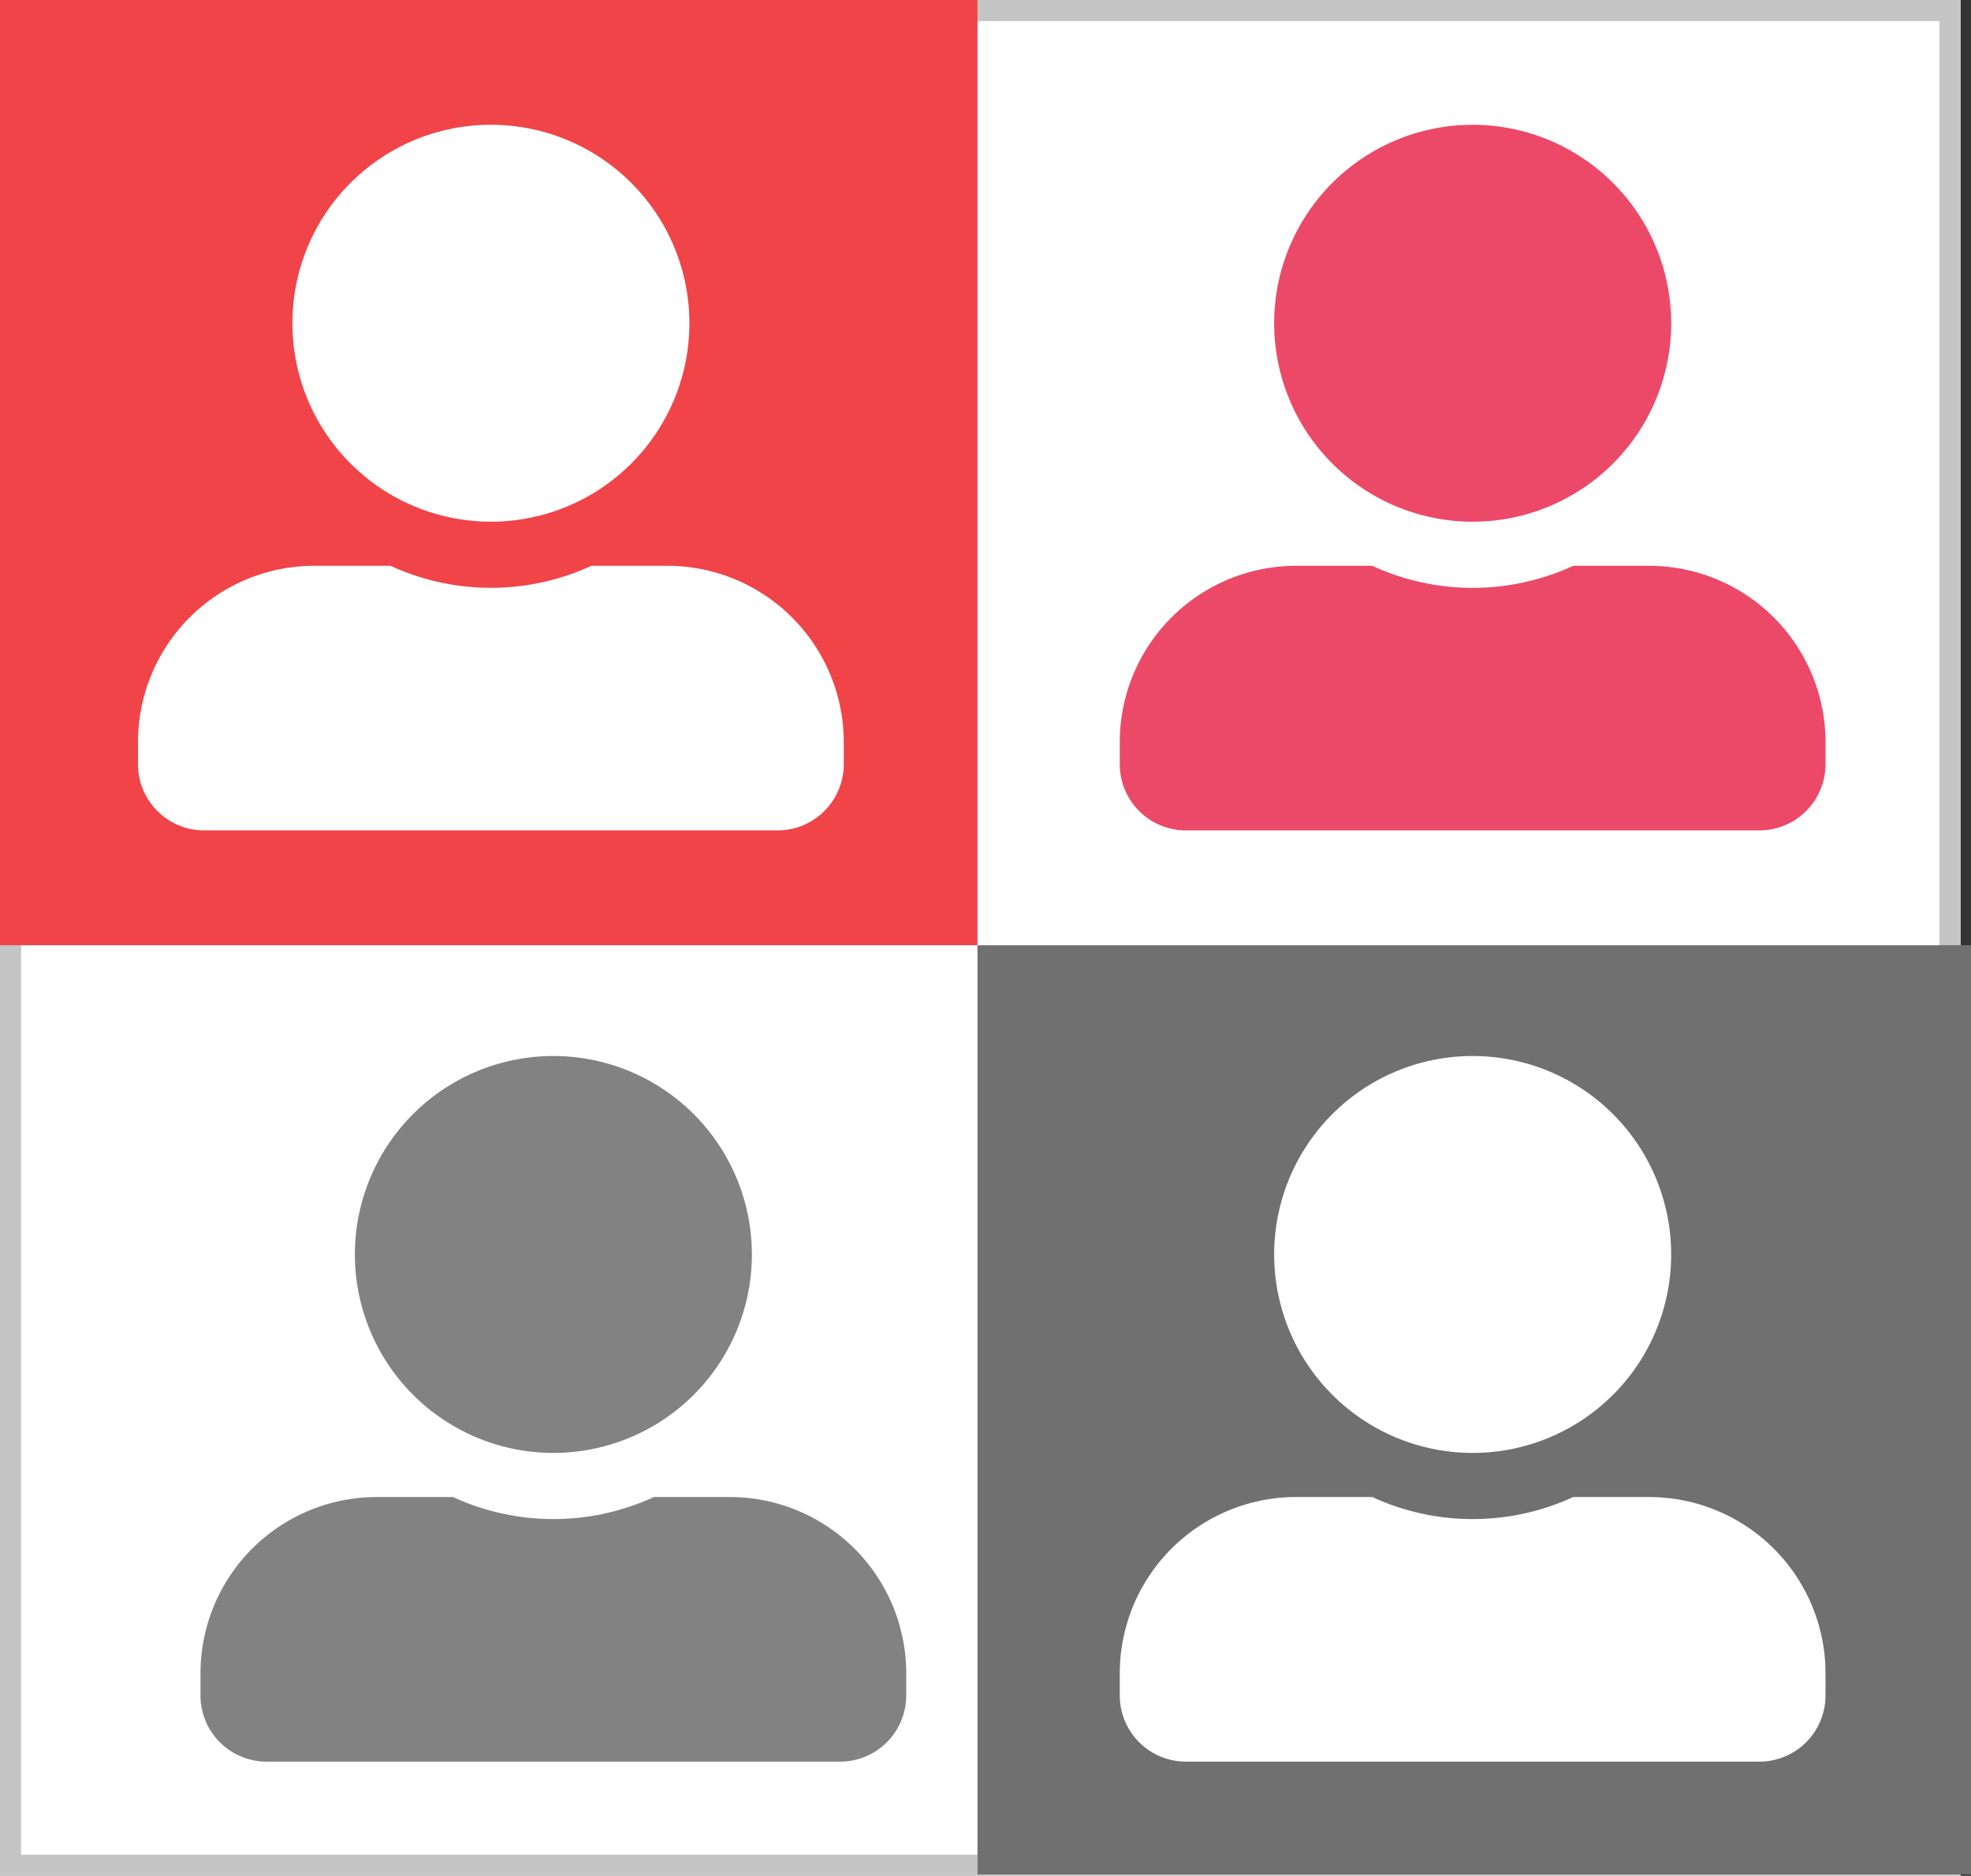 <svg xmlns="http://www.w3.org/2000/svg" width="93.496" height="89" viewBox="0 0 93.496 89">
  <rect x="0" y="0" width="93.496" height="89" fill="#333333" stroke="none"/>
  <g id="Group_462" data-name="Group 462" transform="translate(-249 -1541.314)">
    <g id="Rectangle_60" data-name="Rectangle 60" transform="translate(249 1541.314)" fill="#fff" stroke="#c5c5c5" stroke-width="1">
      <rect width="93" height="89" stroke="none"/>
      <rect x="0.5" y="0.5" width="92" height="88" fill="none"/>
    </g>
    <path id="Path_5912" data-name="Path 5912" d="M0,0H46.368V44.848H0Z" transform="translate(249 1541.314)" fill="#f04449"/>
    <path id="Path_5913" data-name="Path 5913" d="M0,0H47.128V44.088H0Z" transform="translate(295.368 1586.161)" fill="#707070"/>
    <path id="Icon_awesome-user-alt" data-name="Icon awesome-user-alt" d="M16.74,18.832A9.416,9.416,0,1,0,7.324,9.416,9.419,9.419,0,0,0,16.74,18.832Zm8.37,2.092h-3.6a11.383,11.383,0,0,1-9.534,0H8.37A8.369,8.369,0,0,0,0,29.294v1.046a3.14,3.14,0,0,0,3.139,3.139h27.2a3.14,3.14,0,0,0,3.139-3.139V29.294A8.369,8.369,0,0,0,25.11,20.925Z" transform="translate(255.546 1547.234)" fill="#fff"/>
    <path id="Icon_awesome-user-alt-2" data-name="Icon awesome-user-alt" d="M16.74,18.832A9.416,9.416,0,1,0,7.324,9.416,9.419,9.419,0,0,0,16.74,18.832Zm8.37,2.092h-3.6a11.383,11.383,0,0,1-9.534,0H8.37A8.369,8.369,0,0,0,0,29.294v1.046a3.14,3.14,0,0,0,3.139,3.139h27.2a3.14,3.14,0,0,0,3.139-3.139V29.294A8.369,8.369,0,0,0,25.11,20.925Z" transform="translate(302.117 1591.417)" fill="#fff"/>
    <path id="Icon_awesome-user-alt-3" data-name="Icon awesome-user-alt" d="M16.74,18.832A9.416,9.416,0,1,0,7.324,9.416,9.419,9.419,0,0,0,16.74,18.832Zm8.37,2.092h-3.6a11.383,11.383,0,0,1-9.534,0H8.37A8.369,8.369,0,0,0,0,29.294v1.046a3.14,3.14,0,0,0,3.139,3.139h27.2a3.14,3.14,0,0,0,3.139-3.139V29.294A8.369,8.369,0,0,0,25.11,20.925Z" transform="translate(258.51 1591.417)" fill="#828282"/>
    <path id="Icon_awesome-user-alt-4" data-name="Icon awesome-user-alt" d="M16.74,18.832A9.416,9.416,0,1,0,7.324,9.416,9.419,9.419,0,0,0,16.74,18.832Zm8.37,2.092h-3.6a11.383,11.383,0,0,1-9.534,0H8.37A8.369,8.369,0,0,0,0,29.294v1.046a3.14,3.14,0,0,0,3.139,3.139h27.2a3.14,3.14,0,0,0,3.139-3.139V29.294A8.369,8.369,0,0,0,25.11,20.925Z" transform="translate(302.117 1547.235)" fill="#ec4969"/>
  </g>
</svg>
